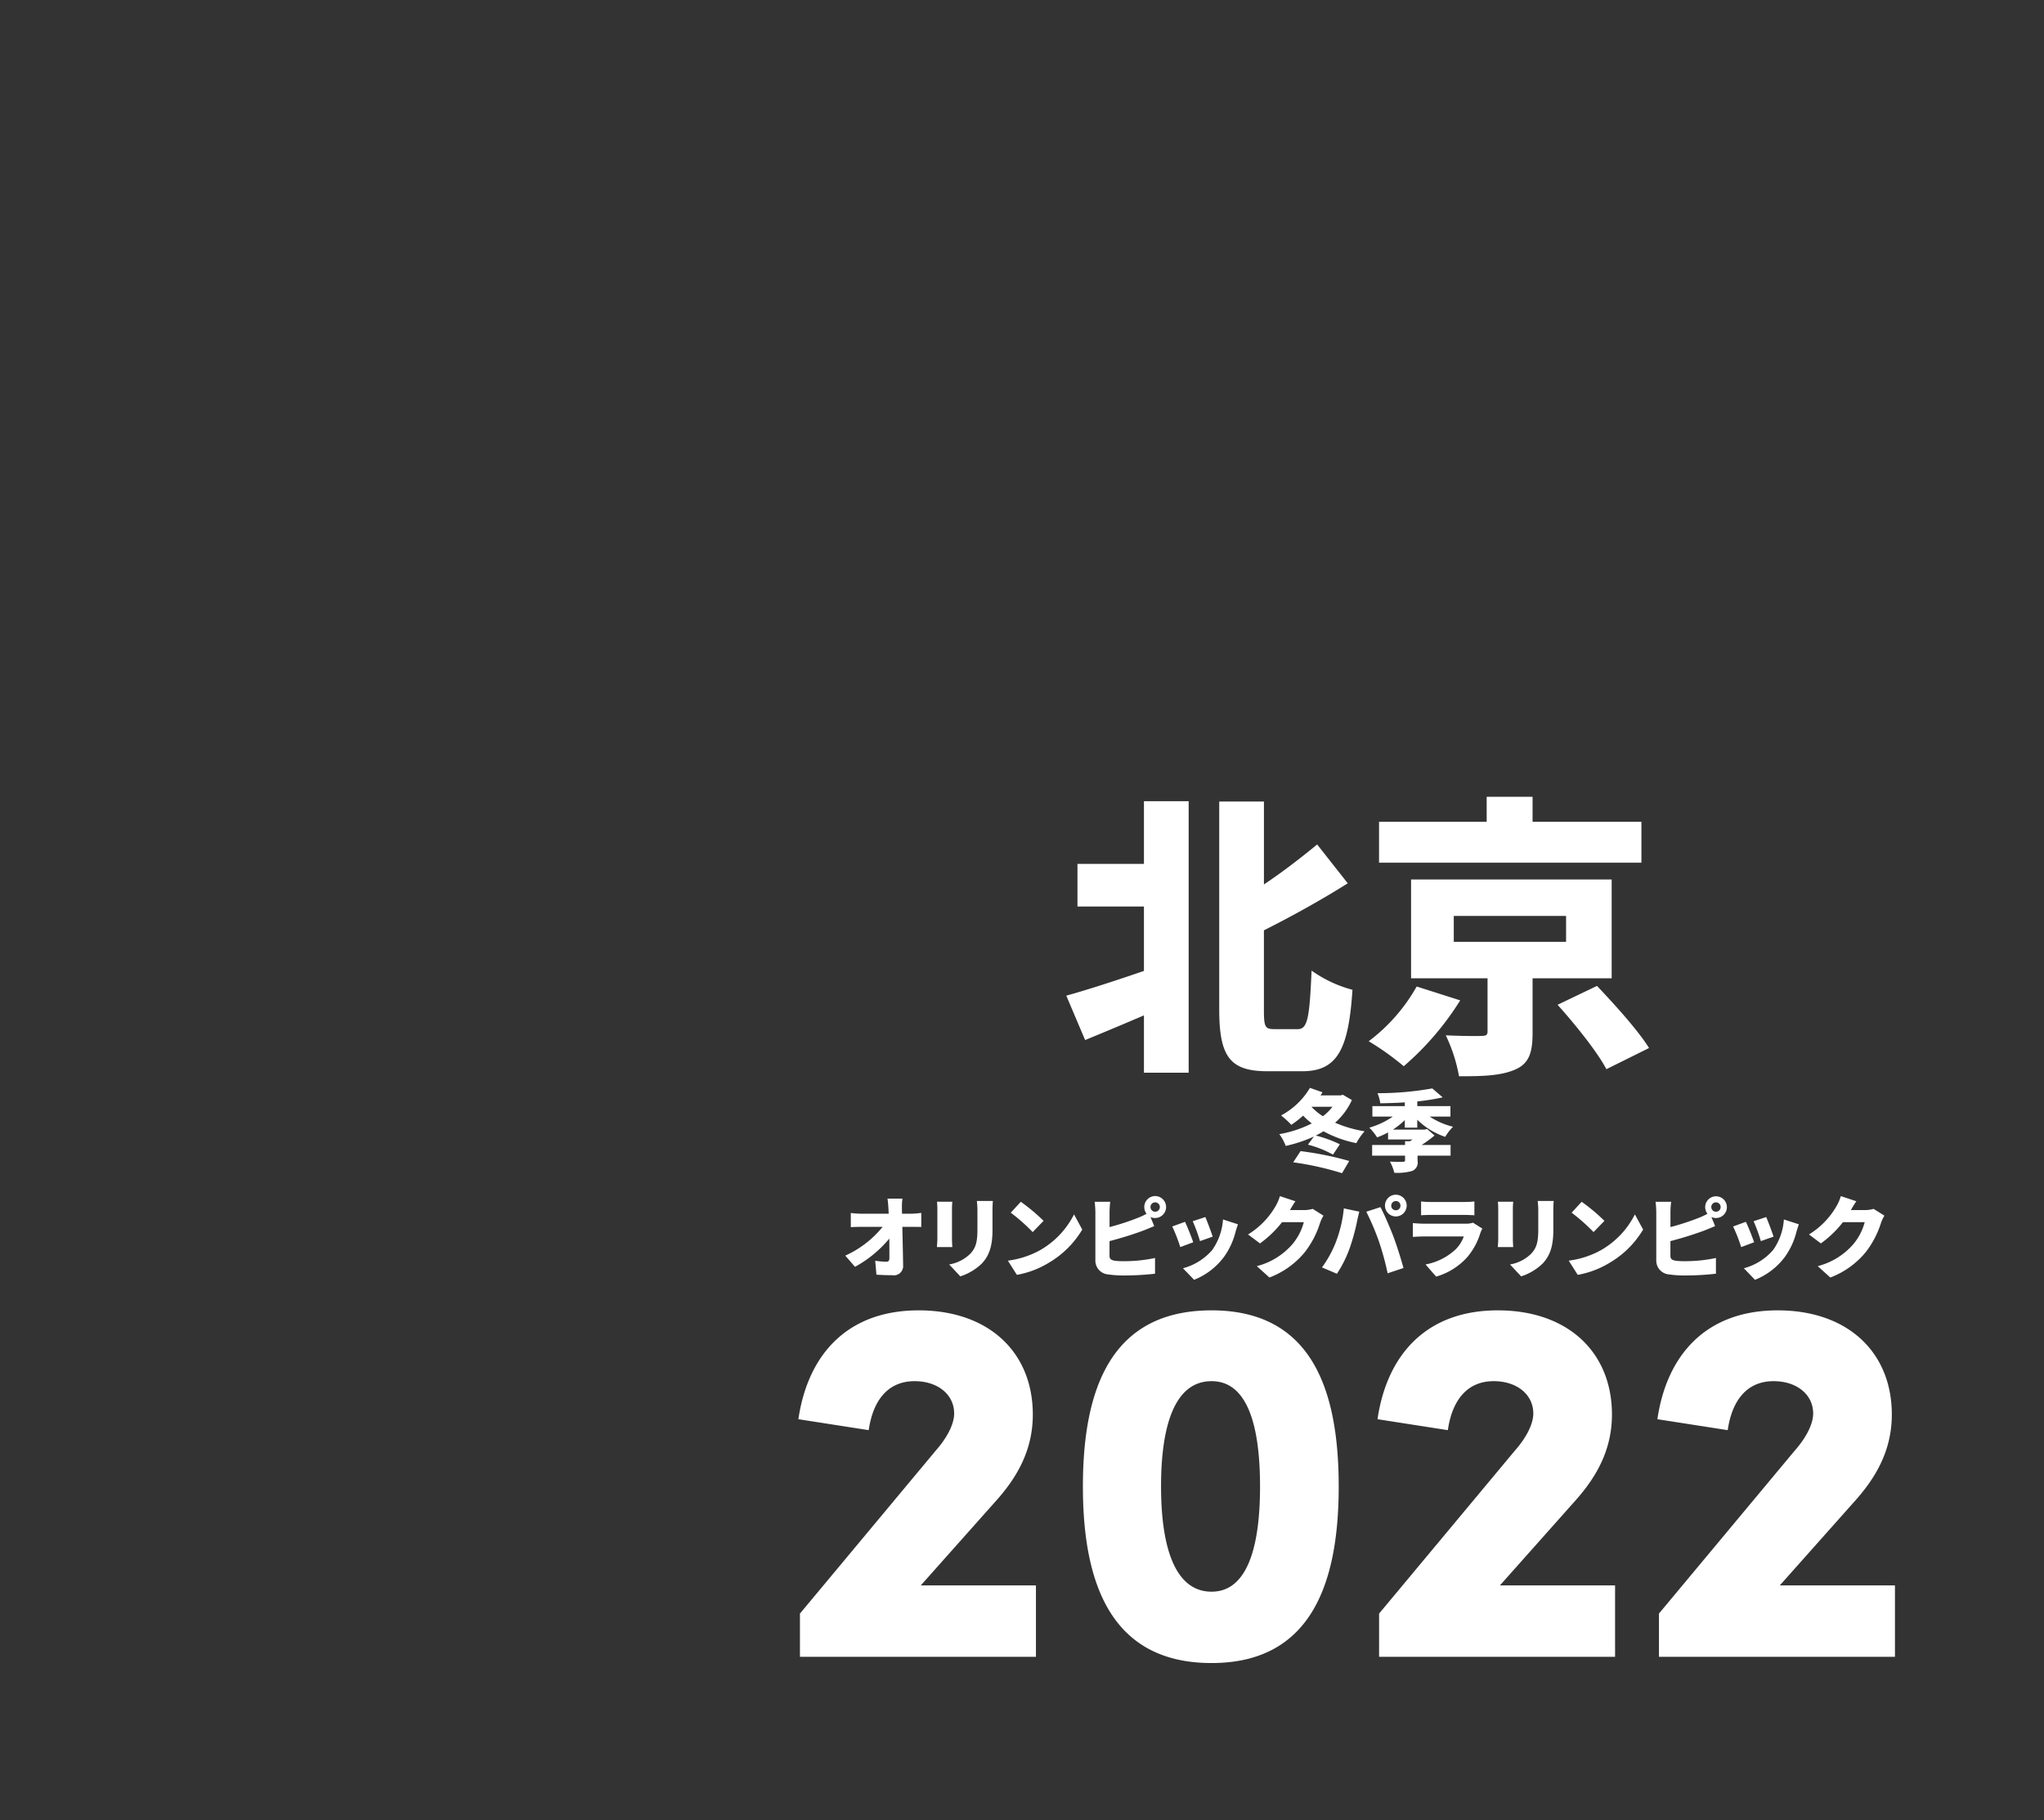 <svg id="グループ_6" data-name="グループ 6" xmlns="http://www.w3.org/2000/svg" width="338" height="301" viewBox="0 0 338 301">
  <rect x="0" y="0" width="338" height="301" fill="#333333" stroke="none"/>
  <defs>
    <style>
      .cls-1, .cls-2 {
        fill: #fff;
      }

      .cls-1 {
        opacity: 0;
      }

      .cls-2 {
        fill-rule: evenodd;
      }
    </style>
  </defs>
  <rect id="長方形_19" data-name="長方形 19" class="cls-1" width="338" height="301"/>
  <path id="北京" class="cls-2" d="M473.354,9034.97H434.328v-7.15l22.4-26.88c1.982-2.24,3.1-4.48,3.1-6.21,0-3.1-2.67-5.34-6.547-5.34-4.48,0-6.892,3.28-7.581,8.1l-11.631-1.81c1.551-10.59,8.012-18,19.9-18,11.544,0,18.867,6.89,18.867,17.23,0,5.77-2.5,10.25-6.03,14.21l-12.492,14.04h19.039v11.81Zm-4.814-66.94a13.969,13.969,0,0,1-5.876,4.22l-2.084-1.88a11.615,11.615,0,0,0,5.862-3.6,9.436,9.436,0,0,0,1.91-3.67h-3.6a17.978,17.978,0,0,1-3.647,3.51l-1.968-1.48a13.261,13.261,0,0,0,4.5-4.59,7.585,7.585,0,0,0,.767-1.75l2.562,0.85c-0.333.47-.681,1.07-0.9,1.46h2.33a5.264,5.264,0,0,0,1.433-.2l1.781,1.12a6.45,6.45,0,0,0-.565,1.2A15.441,15.441,0,0,1,468.54,8968.03Zm-13.424.86a11.444,11.444,0,0,1-4.906,3.74l-1.839-1.91a9.679,9.679,0,0,0,4.849-3.04,9.871,9.871,0,0,0,1.766-5.03l2.475,0.8c-0.2.58-.3,0.93-0.406,1.28A12.045,12.045,0,0,1,455.116,8968.89Zm-5.138-5.95,2.084-.69c0.29,0.65,1,2.55,1.216,3.24l-2.1.74A27.243,27.243,0,0,0,449.978,8962.94Zm-2.055,4.28a26.653,26.653,0,0,0-1.332-3.41l2.113-.77c0.406,0.83,1.071,2.53,1.361,3.38Zm-4.16-4.81a1.647,1.647,0,0,1-.767-0.17l0.622,1.51c-0.637.26-1.361,0.57-1.867,0.76a57.728,57.728,0,0,1-5.529,1.72v2.41c0,0.58.275,0.72,0.9,0.84a11.409,11.409,0,0,0,1.535.07,24.237,24.237,0,0,0,5.094-.53v2.6a43.872,43.872,0,0,1-5.239.29,16.881,16.881,0,0,1-2.5-.17,2.292,2.292,0,0,1-2.128-2.36v-7.93a16.29,16.29,0,0,0-.115-1.72h2.576a14.539,14.539,0,0,0-.116,1.72v2.46a40.934,40.934,0,0,0,4.718-1.54,11.107,11.107,0,0,0,1.4-.66,1.872,1.872,0,0,1-.376-1.11A1.795,1.795,0,1,1,443.763,8962.41Zm0-2.59a0.775,0.775,0,1,0,.767.78A0.776,0.776,0,0,0,443.763,8959.82Zm-26.2-32.67,6.517-3.12c2.87,3.02,6.761,7.3,8.609,10.27l-7.052,3.5C424.13,8934.93,420.482,8930.4,417.564,8927.15Zm-29.523-30.26h17.8v-4.13h7.588v4.13h18v6.76H388.041v-6.76Zm13.424,29.53a47.415,47.415,0,0,1-9.339,10.89,45.073,45.073,0,0,0-5.788-4.13,29.413,29.413,0,0,0,7.928-9.05Zm-11.032,39.09c0.477,1.26,1.245,3.65,1.65,5.17l-2.62.87a46.207,46.207,0,0,0-1.433-5.25,40.561,40.561,0,0,0-2.1-4.93l2.344-.76C388.9,8961.78,389.926,8964.17,390.433,8965.51Zm-11.573-17.44c-0.405.25-.825,0.48-1.274,0.7a20.709,20.709,0,0,1,3.98,1.45l-1.143,1.71a17.365,17.365,0,0,0-4.139-1.65l0.984-1.34a23.46,23.46,0,0,1-4.661,1.55,7.88,7.88,0,0,0-1.056-1.95,18.967,18.967,0,0,0,5.369-1.77,12.062,12.062,0,0,1-1.432-1.29,16.264,16.264,0,0,1-1.954,1.52,14.688,14.688,0,0,0-1.694-1.55,12.231,12.231,0,0,0,4.776-4.56l2.07,0.73c-0.1.18-.2,0.34-0.318,0.51H381.7l0.361-.1,1.491,0.87a11.072,11.072,0,0,1-2.779,3.75,20.308,20.308,0,0,0,4.878,1.42,9.568,9.568,0,0,0-1.361,1.96A18.937,18.937,0,0,1,378.86,8948.07Zm-1.94-4.05-0.029.03a9.914,9.914,0,0,0,1.867,1.53,8.219,8.219,0,0,0,1.578-1.56H376.92Zm-6.16-12.84H374.6c1.654,0,1.946-1.94,2.286-9.68a20.827,20.827,0,0,0,6.761,3.17c-0.632,9.63-2.383,13.47-8.268,13.47h-5.788c-6.177,0-7.977-2.38-7.977-10.22v-34.38h7.393v13.71c3.21-2.14,6.323-4.57,8.8-6.61l5.058,6.42c-4.378,2.77-9.241,5.45-13.862,7.78v13.18C369.009,8930.84,369.2,8931.18,370.76,8931.18Zm-13.527,31.76,2.084-.69c0.29,0.65,1,2.55,1.216,3.24l-2.1.74A27.427,27.427,0,0,0,357.233,8962.94Zm-8.068-34.04c-3.405,1.46-6.761,2.87-9.728,4.08l-3.112-7.34c3.21-.88,8.025-2.43,12.84-4.09V8910.9H338.173v-7.05h10.992v-10.36h7.393v44.89h-7.393v-9.48Zm-10.2,35.42a15.7,15.7,0,0,1-5.63,5.55,15.254,15.254,0,0,1-5.181,1.94l-1.491-2.35a14.81,14.81,0,0,0,5.413-1.78,14.122,14.122,0,0,0,5.529-5.87Zm-11.825-2.79,1.665-1.8a29.989,29.989,0,0,1,3.763,3.15l-1.8,1.86A30.436,30.436,0,0,0,327.142,8961.53Zm-2.382,47.59-12.492,14.04h19.04v11.81H292.281v-7.15l22.4-26.88c1.982-2.24,3.1-4.48,3.1-6.21,0-3.1-2.671-5.34-6.548-5.34-4.48,0-6.892,3.28-7.581,8.1l-11.63-1.81c1.55-10.59,8.012-18,19.9-18,11.544,0,18.867,6.89,18.867,17.23C330.791,9000.68,328.292,9005.16,324.76,9009.12Zm-0.634-44.76c0,2.95-.68,4.42-1.78,5.59a9.128,9.128,0,0,1-3.546,2.11l-1.839-1.97a6.515,6.515,0,0,0,3.5-1.78c0.97-1.04,1.172-2.08,1.172-4.11v-3.03a11.624,11.624,0,0,0-.1-1.58h2.649c-0.029.44-.058,0.93-0.058,1.58v3.19Zm-6.643,2.86h-2.548c0.015-.29.073-0.92,0.073-1.38v-4.96a11.519,11.519,0,0,0-.058-1.16h2.533c-0.029.36-.058,0.63-0.058,1.16v4.98C317.425,8966.23,317.454,8966.84,317.483,8967.22Zm-8.268-3.35c0.043,2.09.1,4.29,0.13,6.34a1.536,1.536,0,0,1-1.794,1.66c-0.956,0-1.737-.03-2.62-0.09l-0.2-2.3a13.749,13.749,0,0,0,1.867.16c0.333,0,.478-0.19.478-0.62,0-.86,0-1.97-0.015-3.21a19.306,19.306,0,0,1-5.673,4.67l-1.607-1.85a16.938,16.938,0,0,0,6.18-4.76H302.5c-0.55,0-1.273.02-1.809,0.05v-2.34a15.125,15.125,0,0,0,1.751.12h4.516c-0.014-.3-0.029-0.58-0.043-0.85-0.044-.68-0.087-1.21-0.159-1.65h2.474a10.49,10.49,0,0,0-.086,1.65c0,0.27.014,0.55,0.014,0.85h1.534a12.65,12.65,0,0,0,1.65-.14v2.33c-0.521-.01-1.114-0.02-1.519-0.02h-1.607Zm41.8-5.09a1.815,1.815,0,0,1,0,3.63,1.647,1.647,0,0,1-.767-0.17l0.622,1.51c-0.637.26-1.36,0.57-1.867,0.76a57.638,57.638,0,0,1-5.529,1.72v2.41c0,0.58.275,0.72,0.9,0.84a11.384,11.384,0,0,0,1.534.07,24.23,24.23,0,0,0,5.094-.53v2.6a43.848,43.848,0,0,1-5.239.29,16.881,16.881,0,0,1-2.5-.17,2.292,2.292,0,0,1-2.127-2.36v-7.93a16.319,16.319,0,0,0-.116-1.72h2.576a14.755,14.755,0,0,0-.116,1.72v2.46a40.956,40.956,0,0,0,4.719-1.54,11.172,11.172,0,0,0,1.4-.66,1.866,1.866,0,0,1-.377-1.11A1.816,1.816,0,0,1,351.018,8958.78Zm0,2.59a0.775,0.775,0,1,0-.767-0.77A0.774,0.774,0,0,0,351.018,8961.37Zm2.828,2.44,2.114-.77c0.405,0.83,1.071,2.53,1.36,3.38l-2.142.8A26.653,26.653,0,0,0,353.846,8963.81Zm6.629,3.87a9.862,9.862,0,0,0,1.766-5.03l2.475,0.8c-0.2.58-.3,0.93-0.405,1.28a12.066,12.066,0,0,1-1.94,4.16,11.438,11.438,0,0,1-4.906,3.74l-1.838-1.91A9.68,9.68,0,0,0,360.475,8967.68Zm-0.12,10c16.369,0,21.021,12.83,21.021,29.12,0,16.19-4.652,29.2-21.021,29.2-16.541,0-21.279-13.01-21.279-29.2C339.076,8990.51,343.814,8977.68,360.355,8977.68Zm0,46.52c6.031,0,8.012-7.67,8.012-17.4,0-9.83-1.981-17.41-8.012-17.41-6.2,0-8.357,7.58-8.357,17.41C352,9016.53,354.152,9024.2,360.355,9024.2Zm22.76-71.22-1.187,2.02a49.5,49.5,0,0,0-8.076-1.8l1.216-1.85A53.362,53.362,0,0,1,383.115,8952.98Zm-14.759,13.63-1.968-1.48a13.252,13.252,0,0,0,4.5-4.59,7.543,7.543,0,0,0,.767-1.75l2.562,0.85c-0.333.47-.68,1.07-0.9,1.46h2.33a5.275,5.275,0,0,0,1.433-.2l1.78,1.12a6.514,6.514,0,0,0-.565,1.2,15.42,15.42,0,0,1-2.5,4.81,13.962,13.962,0,0,1-5.876,4.22l-2.084-1.88a11.61,11.61,0,0,0,5.862-3.6,9.422,9.422,0,0,0,1.91-3.67H372A17.952,17.952,0,0,1,368.356,8966.61Zm10.252,3.97a18.034,18.034,0,0,0,2.272-4.12,21.427,21.427,0,0,0,1.347-5.64l2.561,0.54c-0.13.47-.333,1.35-0.39,1.68a35.835,35.835,0,0,1-1.187,4.31,20.006,20.006,0,0,1-2.128,4.28Zm38.262-6.22c0,2.95-.68,4.42-1.78,5.59a9.114,9.114,0,0,1-3.546,2.11l-1.838-1.97a6.522,6.522,0,0,0,3.5-1.78c0.969-1.04,1.172-2.08,1.172-4.11v-3.03a11.624,11.624,0,0,0-.1-1.58h2.648c-0.029.44-.058,0.93-0.058,1.58v3.19Zm-6.643,2.86H407.68c0.014-.29.072-0.92,0.072-1.38v-4.96a11.231,11.231,0,0,0-.058-1.16h2.533c-0.029.36-.058,0.63-0.058,1.16v4.98C410.169,8966.23,410.2,8966.84,410.227,8967.22Zm-13.608-5.32c-0.492,0-1.187.02-1.621,0.06v-2.29a13.4,13.4,0,0,0,1.621.09H402.1a15.662,15.662,0,0,0,1.708-.09v2.29c-0.405-.03-1.187-0.06-1.736-0.06h-5.457Zm-2.981,3.64v-2.29c0.665,0.06,1.346.1,1.838,0.1h6.889a3.422,3.422,0,0,0,1.216-.17l1.548,0.98a6.289,6.289,0,0,0-.318.7,11.272,11.272,0,0,1-2.157,4,11.016,11.016,0,0,1-5.167,3.24l-1.751-2.01a9.887,9.887,0,0,0,4.979-2.5,5.749,5.749,0,0,0,1.346-2.13h-6.585C395.114,8965.46,394.289,8965.48,393.638,8965.54Zm-1.02-5.16a1.795,1.795,0,1,1-1.794-1.82A1.813,1.813,0,0,1,392.618,8960.38Zm-2.561,0a0.767,0.767,0,1,0,.767-0.78A0.774,0.774,0,0,0,390.057,8960.38Zm9.793-16.47v1.73h-3.43a12.383,12.383,0,0,0,3.865,1.68,8.8,8.8,0,0,0-1.3,1.67,12.173,12.173,0,0,1-4.617-2.83v1.31H392.3v-1.25a12.676,12.676,0,0,1-1.968,1.57h5.239l0.42-.1,1.23,1.08a22.951,22.951,0,0,1-2.127,1.56h4.776v1.77h-5.457v0.84a1.481,1.481,0,0,1-.969,1.71,8.849,8.849,0,0,1-2.88.28,7.224,7.224,0,0,0-.724-1.85c0.767,0.05,1.881.05,2.142,0.03,0.275,0,.362-0.06.362-0.25v-0.76H386.9v-1.77h5.442v-0.62h0.81c0.145-.09.29-0.19,0.434-0.29h-4.052v-1.16a13.593,13.593,0,0,1-1.809.82,9.835,9.835,0,0,0-1.288-1.61,13.281,13.281,0,0,0,3.878-1.83H386.94v-1.73H392.3v-0.62c-1.375.09-2.75,0.13-4.052,0.15a6.609,6.609,0,0,0-.463-1.67,51.094,51.094,0,0,0,9.06-.79l1.722,1.48a36,36,0,0,1-4.2.67v0.78h5.485Zm-6.508-21.14v-16.34h33.171v16.34H413.43v9.05c0,3.35-.633,5.15-3.065,6.12-2.383.98-5.4,1.03-9.1,1.03a26.144,26.144,0,0,0-2.189-6.77c2,0.1,5.107.15,5.837,0.1,0.827,0,1.07-.14,1.07-0.73v-8.8H393.342Zm25.632-6.03v-4.28H400.4v4.28h18.579ZM407,8989.39c-4.48,0-6.892,3.28-7.581,8.1l-11.631-1.81c1.551-10.59,8.012-18,19.9-18,11.545,0,18.868,6.89,18.868,17.23,0,5.77-2.5,10.25-6.031,14.21l-12.492,14.04h19.04v11.81H388.05v-7.15l22.4-26.88c1.982-2.24,3.1-4.48,3.1-6.21C413.551,8991.63,410.88,8989.39,407,8989.39Zm12.884-27.86,1.665-1.8a30.132,30.132,0,0,1,3.763,3.15l-1.8,1.86A30.514,30.514,0,0,0,419.887,8961.53Zm1.013,10.28-1.49-2.35a14.816,14.816,0,0,0,5.413-1.78,14.113,14.113,0,0,0,5.528-5.87l1.361,2.51a15.7,15.7,0,0,1-5.63,5.55A15.252,15.252,0,0,1,420.9,8971.81Z" transform="translate(-160 -8761)"/>
</svg>

